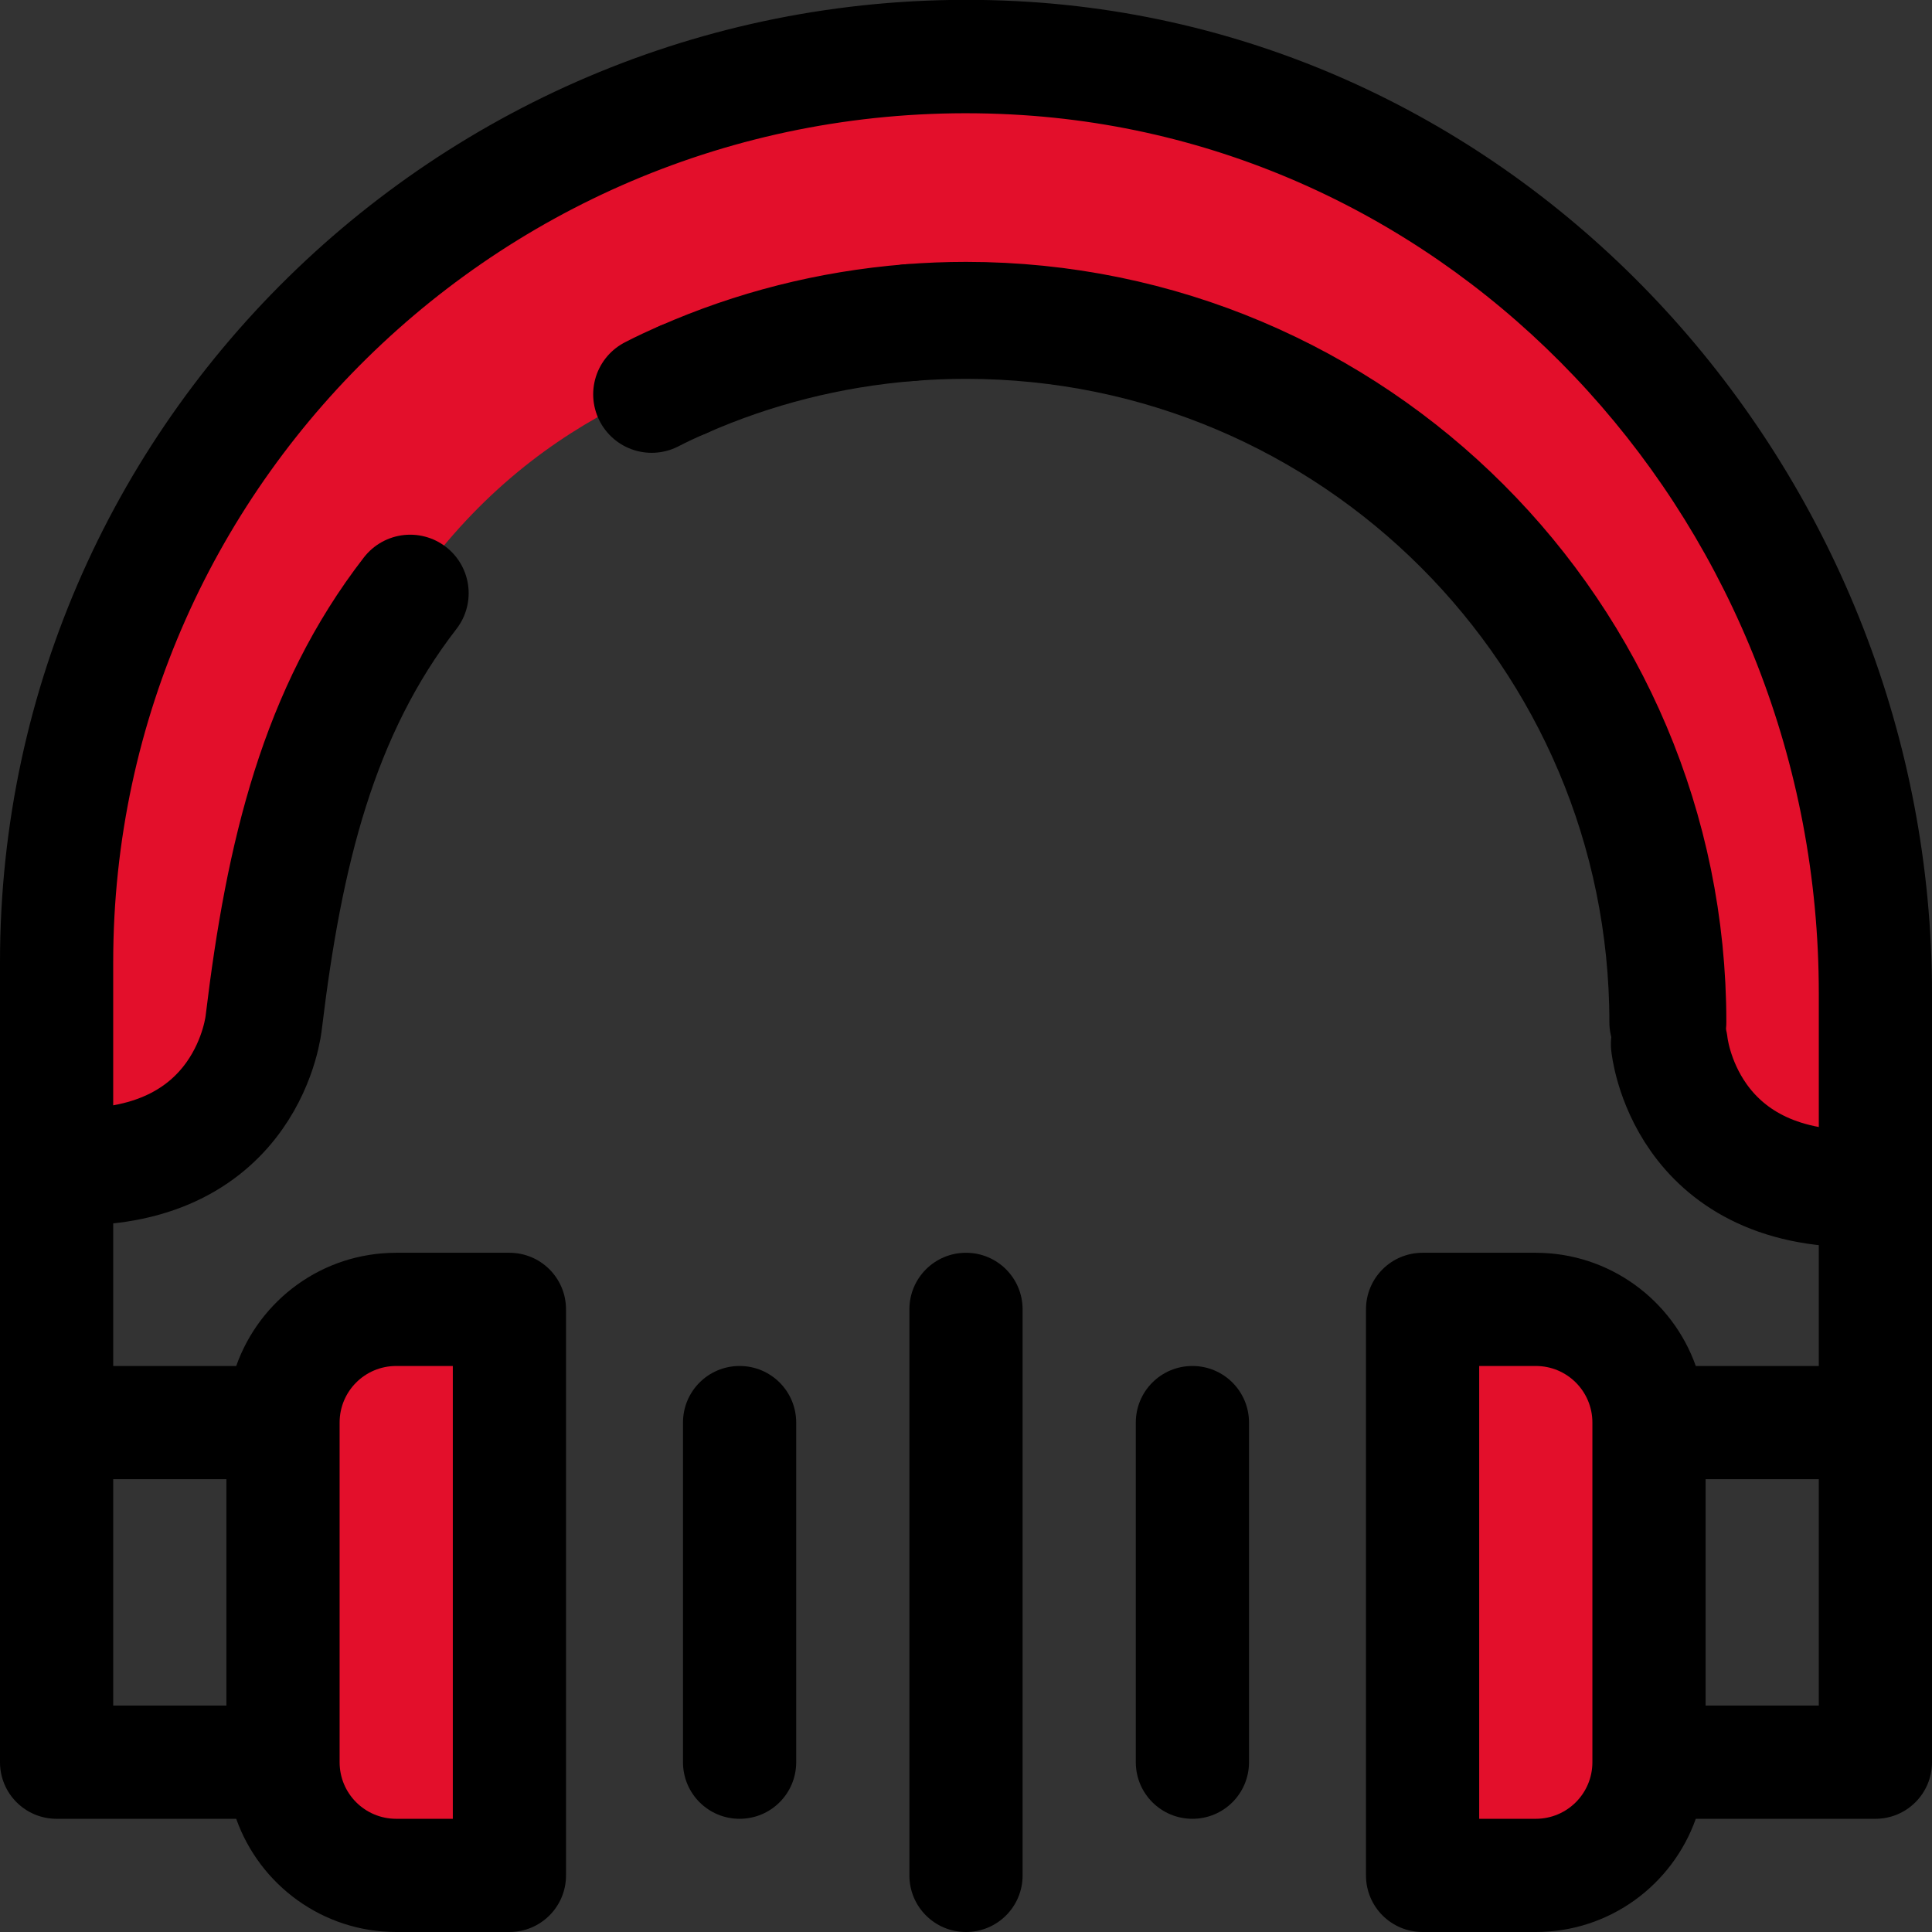 <?xml version="1.0" encoding="utf-8"?>
<!-- Generator: Adobe Illustrator 24.1.3, SVG Export Plug-In . SVG Version: 6.00 Build 0)  -->
<svg version="1.1" xmlns="http://www.w3.org/2000/svg" xmlns:xlink="http://www.w3.org/1999/xlink" x="0px" y="0px"
	 viewBox="0 0 512 512" style="enable-background:new 0 0 512 512;" xml:space="preserve">
<rect x="0" y="0" width="512" height="512" fill="#333333" stroke="none"/>
<style type="text/css">
	.st0{fill:#E30F2B;}
	.st1{fill:none;stroke:#000000;stroke-width:31;stroke-linecap:round;stroke-miterlimit:10;}
	.st2{fill:none;stroke:#000000;stroke-width:31;stroke-linecap:round;stroke-linejoin:round;stroke-miterlimit:10;}
	.st3{fill:none;stroke:#000000;stroke-width:30;stroke-linecap:round;stroke-linejoin:round;stroke-miterlimit:10;}
	.st4{fill:none;stroke:#000000;stroke-width:30;stroke-miterlimit:10;}
	.st5{fill:none;stroke:#000000;stroke-width:32.427;stroke-linecap:round;stroke-linejoin:round;stroke-miterlimit:10;}
	.st6{fill:#FFFFFF;stroke:#000000;stroke-width:32.427;stroke-linecap:round;stroke-linejoin:round;stroke-miterlimit:10;}
	.st7{fill:#E30F2B;stroke:#000000;stroke-width:30;stroke-linecap:round;stroke-linejoin:round;stroke-miterlimit:10;}
	.st8{fill:none;stroke:#000000;stroke-width:30;stroke-linecap:round;stroke-linejoin:round;}
	.st9{fill:none;stroke:#000000;stroke-width:30;stroke-linecap:round;stroke-linejoin:round;stroke-dasharray:26.981,35.975;}
	.st10{fill:none;stroke:#000000;stroke-width:22;stroke-linecap:round;stroke-linejoin:round;stroke-miterlimit:10;}
</style>
<g id="Livello_2">
	<path class="st0" d="M12.4,296.9c0,0-11.3-105.6,32.6-162.8S154.1,27.7,172.7,23.7s108.4-13.3,120.4-9.3
		c12,4,123.3,44.9,142.1,78.7s58.7,89.6,58.4,132.2s-3.6,98.4-3.6,98.4s-22.4-6.8-32.6-19.7s-22.8-83.4-35.3-106.7
		s-35.3-88.8-80.5-96.6S243,80.8,203.3,92.5c-34.6,10.1-77.7,27-107.9,86.2C75.1,218.2,70,270.9,70,270.9l-25,38.3L12.4,296.9z"/>
	<path class="st0" d="M2219.1,485.5c-126.8,0-229.5-102.8-229.5-229.5s102.8-229.5,229.5-229.5"/>
	<polygon class="st0" points="2572,296.1 2684.6,188.5 2909.6,417.3 2584.6,417.3 2570.4,378 	"/>
</g>
<g id="Capa_1">
	<path class="st0" d="M118.1,346.5L80,355.8v132.6l40,10.2c0,0,15,4.8,15.4-7.8l-2.7-150.1L118.1,346.5z"/>
	<polygon class="st0" points="374,353.4 382,499.5 424.1,493.3 435.2,458.2 429,355.8 	"/>
	<path d="M482,298.6V362h-32.6c-6.2-17.5-22.9-30-42.4-30h-30c-8.3,0-15,6.7-15,15v150c0,8.3,6.7,15,15,15h30
		c19.6,0,36.2-12.5,42.4-30H497c8.3,0,15-6.7,15-15c0-40.2,0-160.7,0-203.8C512,128,408.9,9.4,272.9,0.5v0C124.9-9,0,108.1,0,255
		v212c0,8.3,6.7,15,15,15h47.6c6.2,17.5,22.9,30,42.4,30h30c8.3,0,15-6.7,15-15V347c0-8.3-6.7-15-15-15h-30
		c-19.6,0-36.2,12.5-42.4,30H30v-63.4l0-30.9V255C30,125.6,139.8,22,271,30.5c118.3,7.7,211,109.9,211,232.7v4.5V298.6z M30,392h30
		v60H30V392z M105,362h15v120h-15c-8.3,0-15-6.7-15-15v-90C90,368.7,96.7,362,105,362z M407,482h-15V362h15c8.3,0,15,6.7,15,15v90
		C422,475.3,415.3,482,407,482z M482,452h-30v-60h30V452z"/>
	<path d="M196,362c-8.3,0-15,6.7-15,15v90c0,8.3,6.7,15,15,15s15-6.7,15-15v-90C211,368.7,204.3,362,196,362z"/>
	<path d="M316,362c-8.3,0-15,6.7-15,15v90c0,8.3,6.7,15,15,15s15-6.7,15-15v-90C331,368.7,324.3,362,316,362z"/>
	<path d="M256,332c-8.3,0-15,6.7-15,15v150c0,8.3,6.7,15,15,15s15-6.7,15-15V347C271,338.7,264.3,332,256,332z"/>
	<path class="st1" d="M241,85.5c4.9-0.4,10-0.6,15-0.6c102.7,0,186,83.3,186,186"/>
	<path class="st1" d="M181,100.6c18.6-8.2,38.8-13.4,60-15.1"/>
	<path class="st1" d="M172.7,104.5c2.7-1.4,5.5-2.7,8.3-3.9"/>
	<path class="st1" d="M172.7,104.5"/>
	<path class="st1" d="M108.8,157.2"/>
	<path class="st2" d="M18.8,309.2c47.4,0.9,51.1-38.3,51.1-38.3c5.4-44.8,14.5-82.3,38.8-113.7"/>
	<path class="st2" d="M442.4,276.7c0,0,3.7,39.2,51.1,38.3"/>
	<path class="st3" d="M2063.7,85.3c41-37.4,95.6-60.2,155.4-60.2c127.5,0,230.8,103.4,230.8,230.8s-103.4,230.8-230.8,230.8
		c-127.5,0-230.8-103.4-230.8-230.8c0-31.9,6.5-62.2,18.1-89.9"/>
	<line class="st4" x1="2219.1" y1="25.2" x2="2219.1" y2="486.8"/>
	<line class="st4" x1="2219.1" y1="85.3" x2="2374.6" y2="85.3"/>
	<line class="st4" x1="2219.1" y1="170.7" x2="2432.3" y2="170.7"/>
	<line class="st4" x1="2219.1" y1="256" x2="2448.7" y2="256"/>
	<line class="st4" x1="2219.1" y1="341.3" x2="2441.3" y2="341.3"/>
	<line class="st4" x1="2219.1" y1="426.7" x2="2374.6" y2="426.7"/>
	<path class="st5" d="M1699.5,305.2h-284.1c-20.3,0-37-16.6-37-37V90.6c0-20.3,16.6-37,37-37h284.1c20.3,0,37,16.6,37,37v177.7
		C1736.5,288.6,1719.8,305.2,1699.5,305.2z"/>
	<path class="st3" d="M2954.5,56.6h18.5c20.3,0,37,16.6,37,37v286.7c0,20.3-16.6,37-37,37h-364c-20.3,0-37-16.6-37-37V93.6
		c0-20.3,16.6-37,37-37h190.4"/>
	<line class="st3" x1="2799.3" y1="56.6" x2="2872.5" y2="56.6"/>
	<path class="st6" d="M1756.8,362h-284.1c-20.3,0-37-16.6-37-37V147.4c0-20.3,16.6-37,37-37h284.1c20.3,0,37,16.6,37,37V325
		C1793.8,345.4,1777.1,362,1756.8,362z"/>
	<path class="st7" d="M1668.1,415.3"/>
	<path class="st7" d="M1668.1,415.3h-142c-20.3,0-37-16.6-37-37V200.7c0-20.3,16.6-37,37-37h284.1c20.3,0,37,16.6,37,37v177.7
		c0,20.3-16.6,37-37,37h-67.9"/>
	<polygon class="st6" points="1625.2,240.1 1625.2,340.9 1713,289.5 	"/>
	<g>
		<g>
			<line class="st8" x1="2684.6" y1="188.5" x2="2695" y2="199.3"/>
			<line class="st9" x1="2720" y1="225.2" x2="2882.2" y2="393.6"/>
			<line class="st8" x1="2894.7" y1="406.5" x2="2905.1" y2="417.3"/>
		</g>
	</g>
	<g>
		<g>
			<path d="M2585.4,304.5c-3.7,0-7.5-1.4-10.4-4.2c-6-5.7-6.1-15.2-0.4-21.2l18.7-19.4c5.7-6,15.2-6.1,21.2-0.4
				c6,5.7,6.1,15.2,0.4,21.2l-18.7,19.4C2593.3,303,2589.4,304.5,2585.4,304.5z M2629.1,259.1c-3.7,0-7.5-1.4-10.4-4.2
				c-6-5.7-6.1-15.2-0.4-21.2l18.7-19.4c5.7-6,15.2-6.1,21.2-0.4c6,5.7,6.1,15.2,0.4,21.2l-18.7,19.4
				C2637,257.6,2633.1,259.1,2629.1,259.1z"/>
		</g>
		<g>
			<path d="M2672.8,213.8c-3.7,0-7.5-1.4-10.4-4.2c-6-5.7-6.1-15.2-0.4-21.2l10.4-10.8c5.7-6,15.2-6.1,21.2-0.4
				c6,5.7,6.1,15.2,0.4,21.2l-10.4,10.8C2680.7,212.3,2676.7,213.8,2672.8,213.8z"/>
		</g>
	</g>
	<polyline class="st3" points="3009.9,289.7 2923.6,203.3 2809.2,317.7 	"/>
	<path class="st10" d="M2773.8,155.9c5.9-10.2,17-17.1,29.6-17.1c18.9,0,34.2,15.3,34.2,34.2s-15.3,34.2-34.2,34.2
		c-18.9,0-34.2-15.3-34.2-34.2C2769.2,166.8,2770.9,161,2773.8,155.9"/>
	<g>
		<polygon class="st0" points="633.4,314.9 746.1,207.3 971,436.1 646.1,436.1 631.9,396.8 		"/>
		<path class="st3" d="M1016,75.5h18.5c20.3,0,37,16.6,37,37v286.7c0,20.3-16.6,37-37,37h-364c-20.3,0-37-16.6-37-37V112.4
			c0-20.3,16.6-37,37-37h190.4"/>
		<line class="st3" x1="860.8" y1="75.5" x2="933.9" y2="75.5"/>
		<polyline class="st3" points="870.6,336.6 746.1,207.3 636,317.4 		"/>
		<polyline class="st3" points="1071.4,308.5 985,222.2 870.7,336.6 970.6,436.5 		"/>
		<path class="st10" d="M835.3,174.8c5.9-10.2,17-17.1,29.6-17.1c18.9,0,34.2,15.3,34.2,34.2S883.8,226,864.9,226
			c-18.9,0-34.2-15.3-34.2-34.2C830.7,185.6,832.4,179.8,835.3,174.8"/>
	</g>
</g>
</svg>
